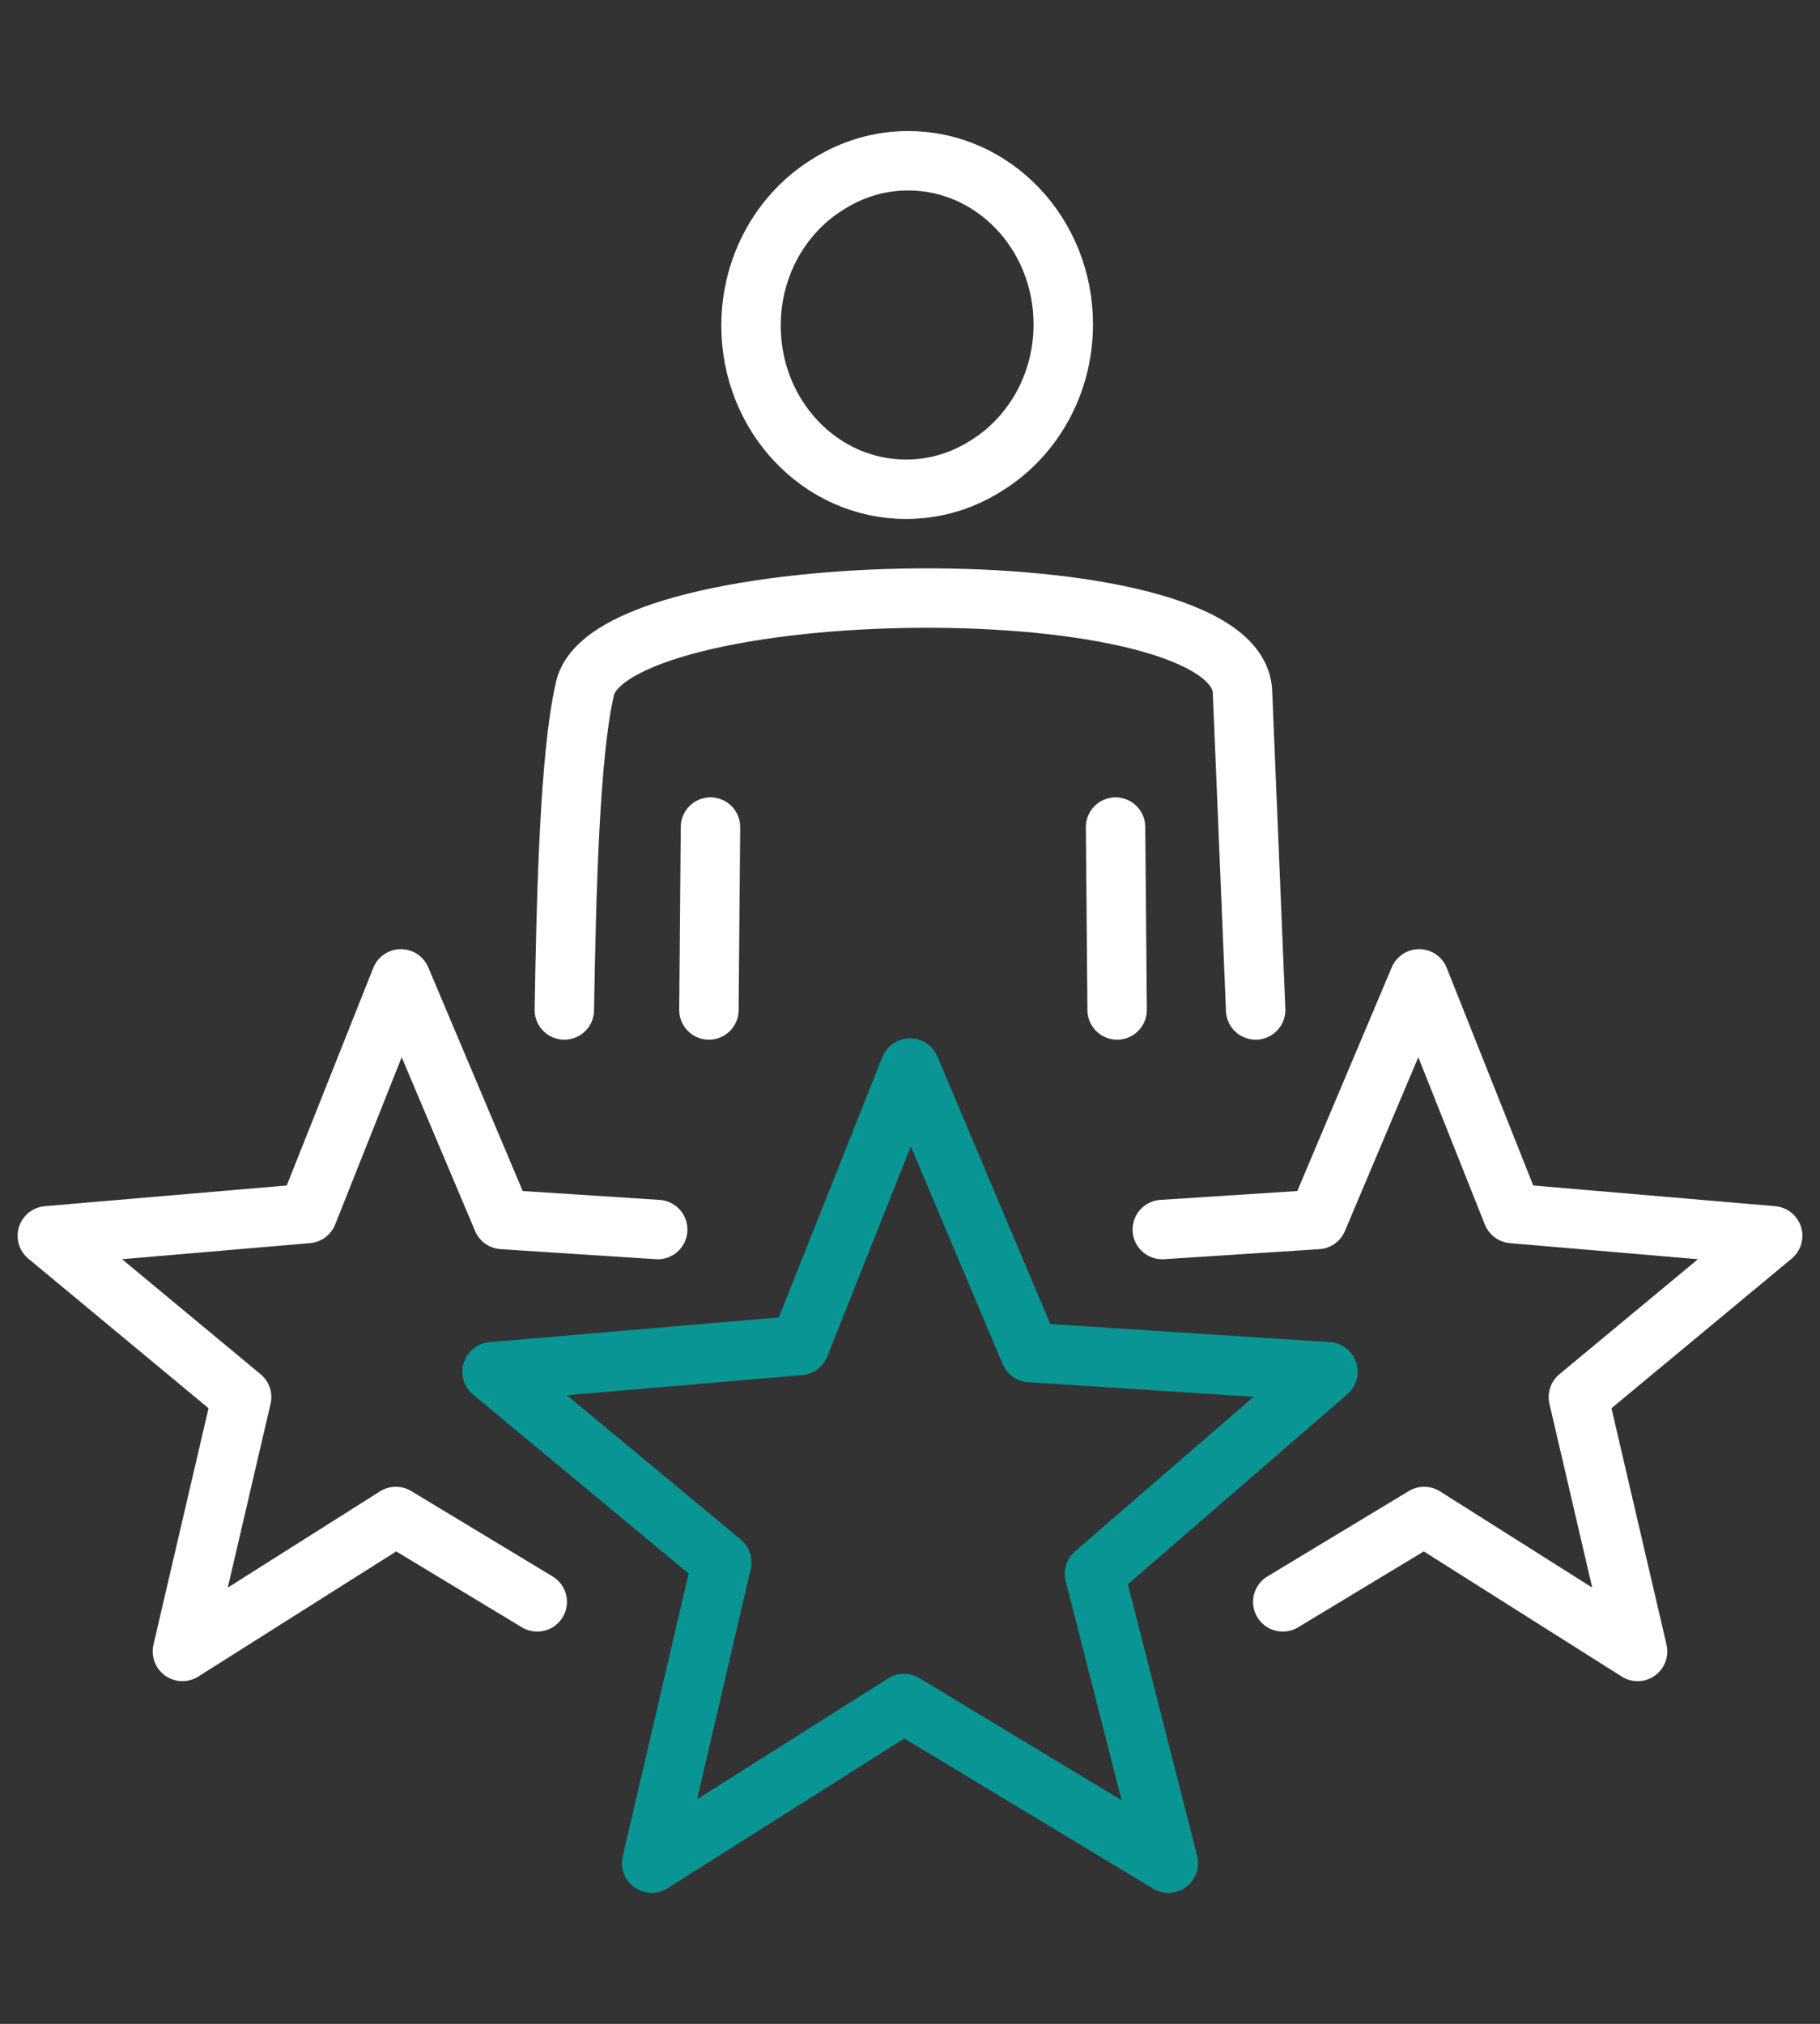 <?xml version="1.0" encoding="utf-8"?>
<!-- Generator: Adobe Illustrator 27.0.0, SVG Export Plug-In . SVG Version: 6.00 Build 0)  -->
<svg version="1.1" id="Layer_1" xmlns="http://www.w3.org/2000/svg" xmlns:xlink="http://www.w3.org/1999/xlink" x="0px" y="0px" viewBox="0 0 26.8 29.8" style="enable-background:new 0 0 26.8 29.8;" xml:space="preserve">
  <rect x="0" y="0" width="26.8" height="29.8" fill="#333333" stroke="none"/>
  <style type="text/css">
	.st0{fill:none;stroke:#324C5E;stroke-width:1.993;stroke-linecap:round;stroke-linejoin:round;stroke-miterlimit:22.926;}
	.st1{fill:none;stroke:#0A9595;stroke-width:0.875;stroke-linecap:round;stroke-linejoin:round;stroke-miterlimit:22.926;}
	.st2{fill:none;stroke:#FFFFFF;stroke-width:0.875;stroke-linecap:round;stroke-linejoin:round;stroke-miterlimit:22.926;}
</style>
  <polygon class="st0" points="31.286,158.238 34.631,166.163 42.931,166.699 36.428,172.33 
	38.483,180.388 31.118,175.943 24.089,180.388 26.04,172.011 19.64,166.699 
	28.211,165.966 31.286,158.238 " />
  <polyline class="st0" points="20.899,173.11 16.959,170.731 11.012,174.492 12.663,167.404 
	7.249,162.91 14.5,162.291 17.101,155.753 19.931,162.458 24.256,162.737 " />
  <polyline class="st0" points="41.672,173.11 45.612,170.731 51.559,174.492 49.908,167.404 
	55.322,162.91 48.071,162.291 45.471,155.753 42.641,162.458 38.315,162.737 " />
  <path class="st0" d="M31.236,132.961c2.386,0,4.32,2.041,4.32,4.558
	c0,1.7-0.883,3.184-2.191,3.967c-0.642,0.399-1.39,0.628-2.189,0.628
	c-2.386,0-4.32-2.041-4.32-4.558c0-1.7,0.882-3.183,2.19-3.966
	C29.688,133.19,30.437,132.961,31.236,132.961L31.236,132.961z" />
  <line class="st0" x1="37.058" y1="156.62" x2="37.013" y2="151.524" />
  <path class="st0" d="M40.917,156.62l-0.367-8.867c-0.149-3.607-17.762-3.339-18.332-0.036
	c-0.41,1.795-0.51,5.613-0.564,8.903" />
  <line class="st0" x1="25.727" y1="151.524" x2="25.682" y2="156.62" />
  <g>
    <polygon class="st1" points="13.4,15.726 15.168,19.915 19.554,20.198 16.117,23.173 
		17.204,27.433 13.311,25.083 9.596,27.433 10.628,23.005 7.246,20.198 
		11.775,19.811 13.4,15.726 	" />
    <polyline class="st2" points="7.911,23.586 5.829,22.329 2.686,24.316 3.558,20.571 
		0.697,18.196 4.529,17.868 5.903,14.413 7.399,17.956 9.685,18.104 	" />
    <polyline class="st2" points="18.889,23.586 20.971,22.329 24.114,24.316 23.242,20.571 
		26.103,18.196 22.271,17.868 20.897,14.413 19.401,17.956 17.115,18.104 	" />
    <path class="st2" d="M13.374,2.367c1.261,0,2.283,1.078,2.283,2.409
		c0,0.899-0.467,1.682-1.158,2.096c-0.339,0.211-0.734,0.332-1.157,0.332
		c-1.261,0-2.283-1.078-2.283-2.409c0-0.899,0.466-1.682,1.157-2.096
		C12.556,2.488,12.951,2.367,13.374,2.367L13.374,2.367z" />
    <line class="st2" x1="16.45" y1="14.871" x2="16.427" y2="12.178" />
    <path class="st2" d="M18.49,14.871l-0.194-4.686c-0.079-1.906-9.387-1.764-9.688-0.019
		c-0.217,0.949-0.269,2.967-0.298,4.705" />
    <line class="st2" x1="10.462" y1="12.178" x2="10.439" y2="14.871" />
  </g>
</svg>